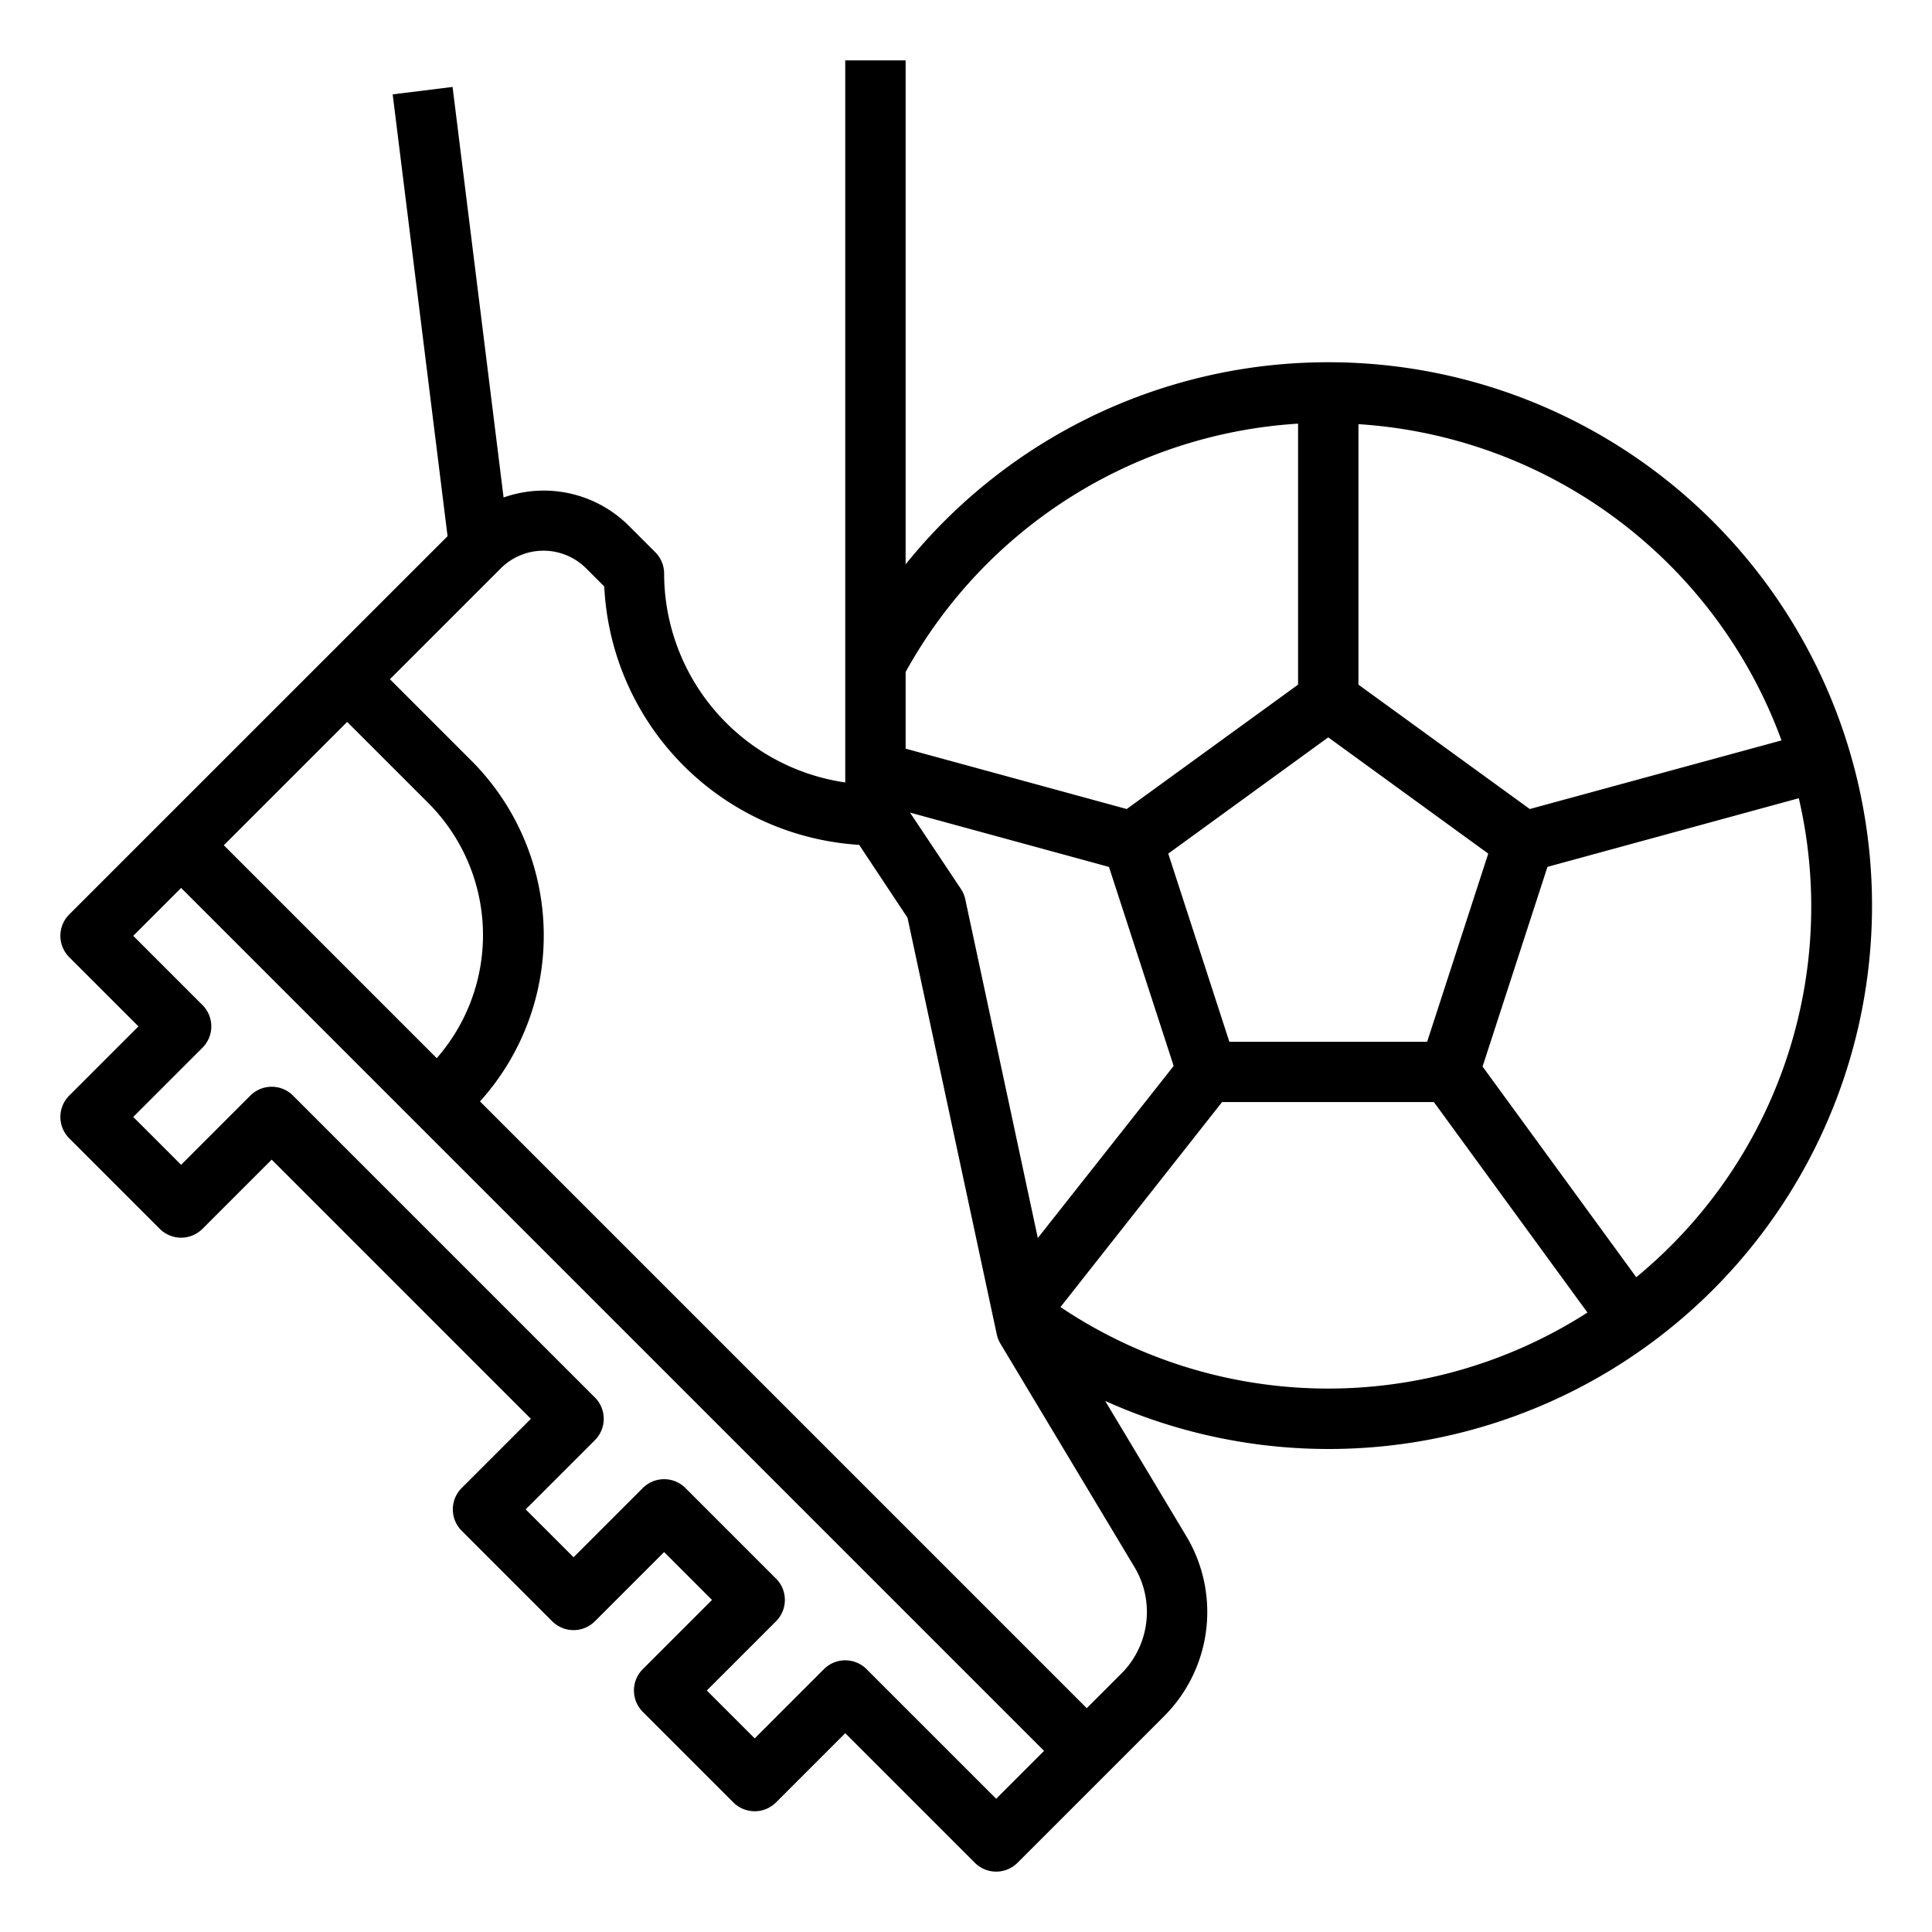 <?xml version="1.0" encoding="UTF-8" standalone="no"?> <svg id="line" xmlns="http://www.w3.org/2000/svg" viewBox="0 0 64 64"><path d="M44,12a17.968,17.968,0,0,0-14,6.693V2H28V25.92A7.006,7.006,0,0,1,22,19a1,1,0,0,0-.293-.707l-.879-.879a3.991,3.991,0,0,0-4.146-.934l-1.69-13.6-1.984.246,1.818,14.636L5.293,27.293l-3,3a1,1,0,0,0,0,1.414L4.586,34,2.293,36.293a1,1,0,0,0,0,1.414l3,3a1,1,0,0,0,1.414,0L9,38.414,17.586,47l-2.293,2.293a1,1,0,0,0,0,1.414l3,3a1,1,0,0,0,1.414,0L22,51.414,23.586,53l-2.293,2.293a1,1,0,0,0,0,1.414l3,3a1,1,0,0,0,1.414,0L28,57.414l4.293,4.293a1,1,0,0,0,1.414,0l3-3,1.851-1.851a4.885,4.885,0,0,0,.735-5.977L36.61,46.407A18,18,0,1,0,44,12ZM59.015,24.527,50.676,26.8,45,22.68V14.051A16.006,16.006,0,0,1,59.015,24.527ZM47.276,34.51H40.724L38.7,28.277,44,24.426l5.3,3.851Zm-15.3-4.72a1.012,1.012,0,0,0-.146-.345l-1.685-2.527,6.591,1.8,2.143,6.593-4.5,5.7ZM43,14.034V22.68L37.324,26.8,30,24.8V22.261A15.976,15.976,0,0,1,43,14.034Zm-31.5,9.88,2.7,2.7a6.187,6.187,0,0,1,.267,8.439L7.414,28ZM33,59.586l-4.293-4.293a1,1,0,0,0-1.414,0L25,57.586,23.414,56l2.293-2.293a1,1,0,0,0,0-1.414l-3-3a1,1,0,0,0-1.414,0L19,51.586,17.414,50l2.293-2.293a1,1,0,0,0,0-1.414l-10-10a1,1,0,0,0-1.414,0L6,38.586,4.414,37l2.293-2.293a1,1,0,0,0,0-1.414L4.414,31,6,29.414,34.586,58Zm4.144-4.144L36,56.586l-20.1-20.1A8.2,8.2,0,0,0,15.617,25.2l-2.7-2.7,3.672-3.672a2,2,0,0,1,2.828,0l.6.6a9.012,9.012,0,0,0,8.444,8.559L30.062,30.4l2.96,13.814a1,1,0,0,0,.121.3l4.435,7.393A2.888,2.888,0,0,1,37.144,55.442ZM35.128,43.3l5.354-6.792H47.5l5.086,6.972a15.909,15.909,0,0,1-17.453-.18Zm19.076-.99-5.092-6.979,2.15-6.615,8.326-2.274A15.891,15.891,0,0,1,54.2,42.312Z"/></svg>